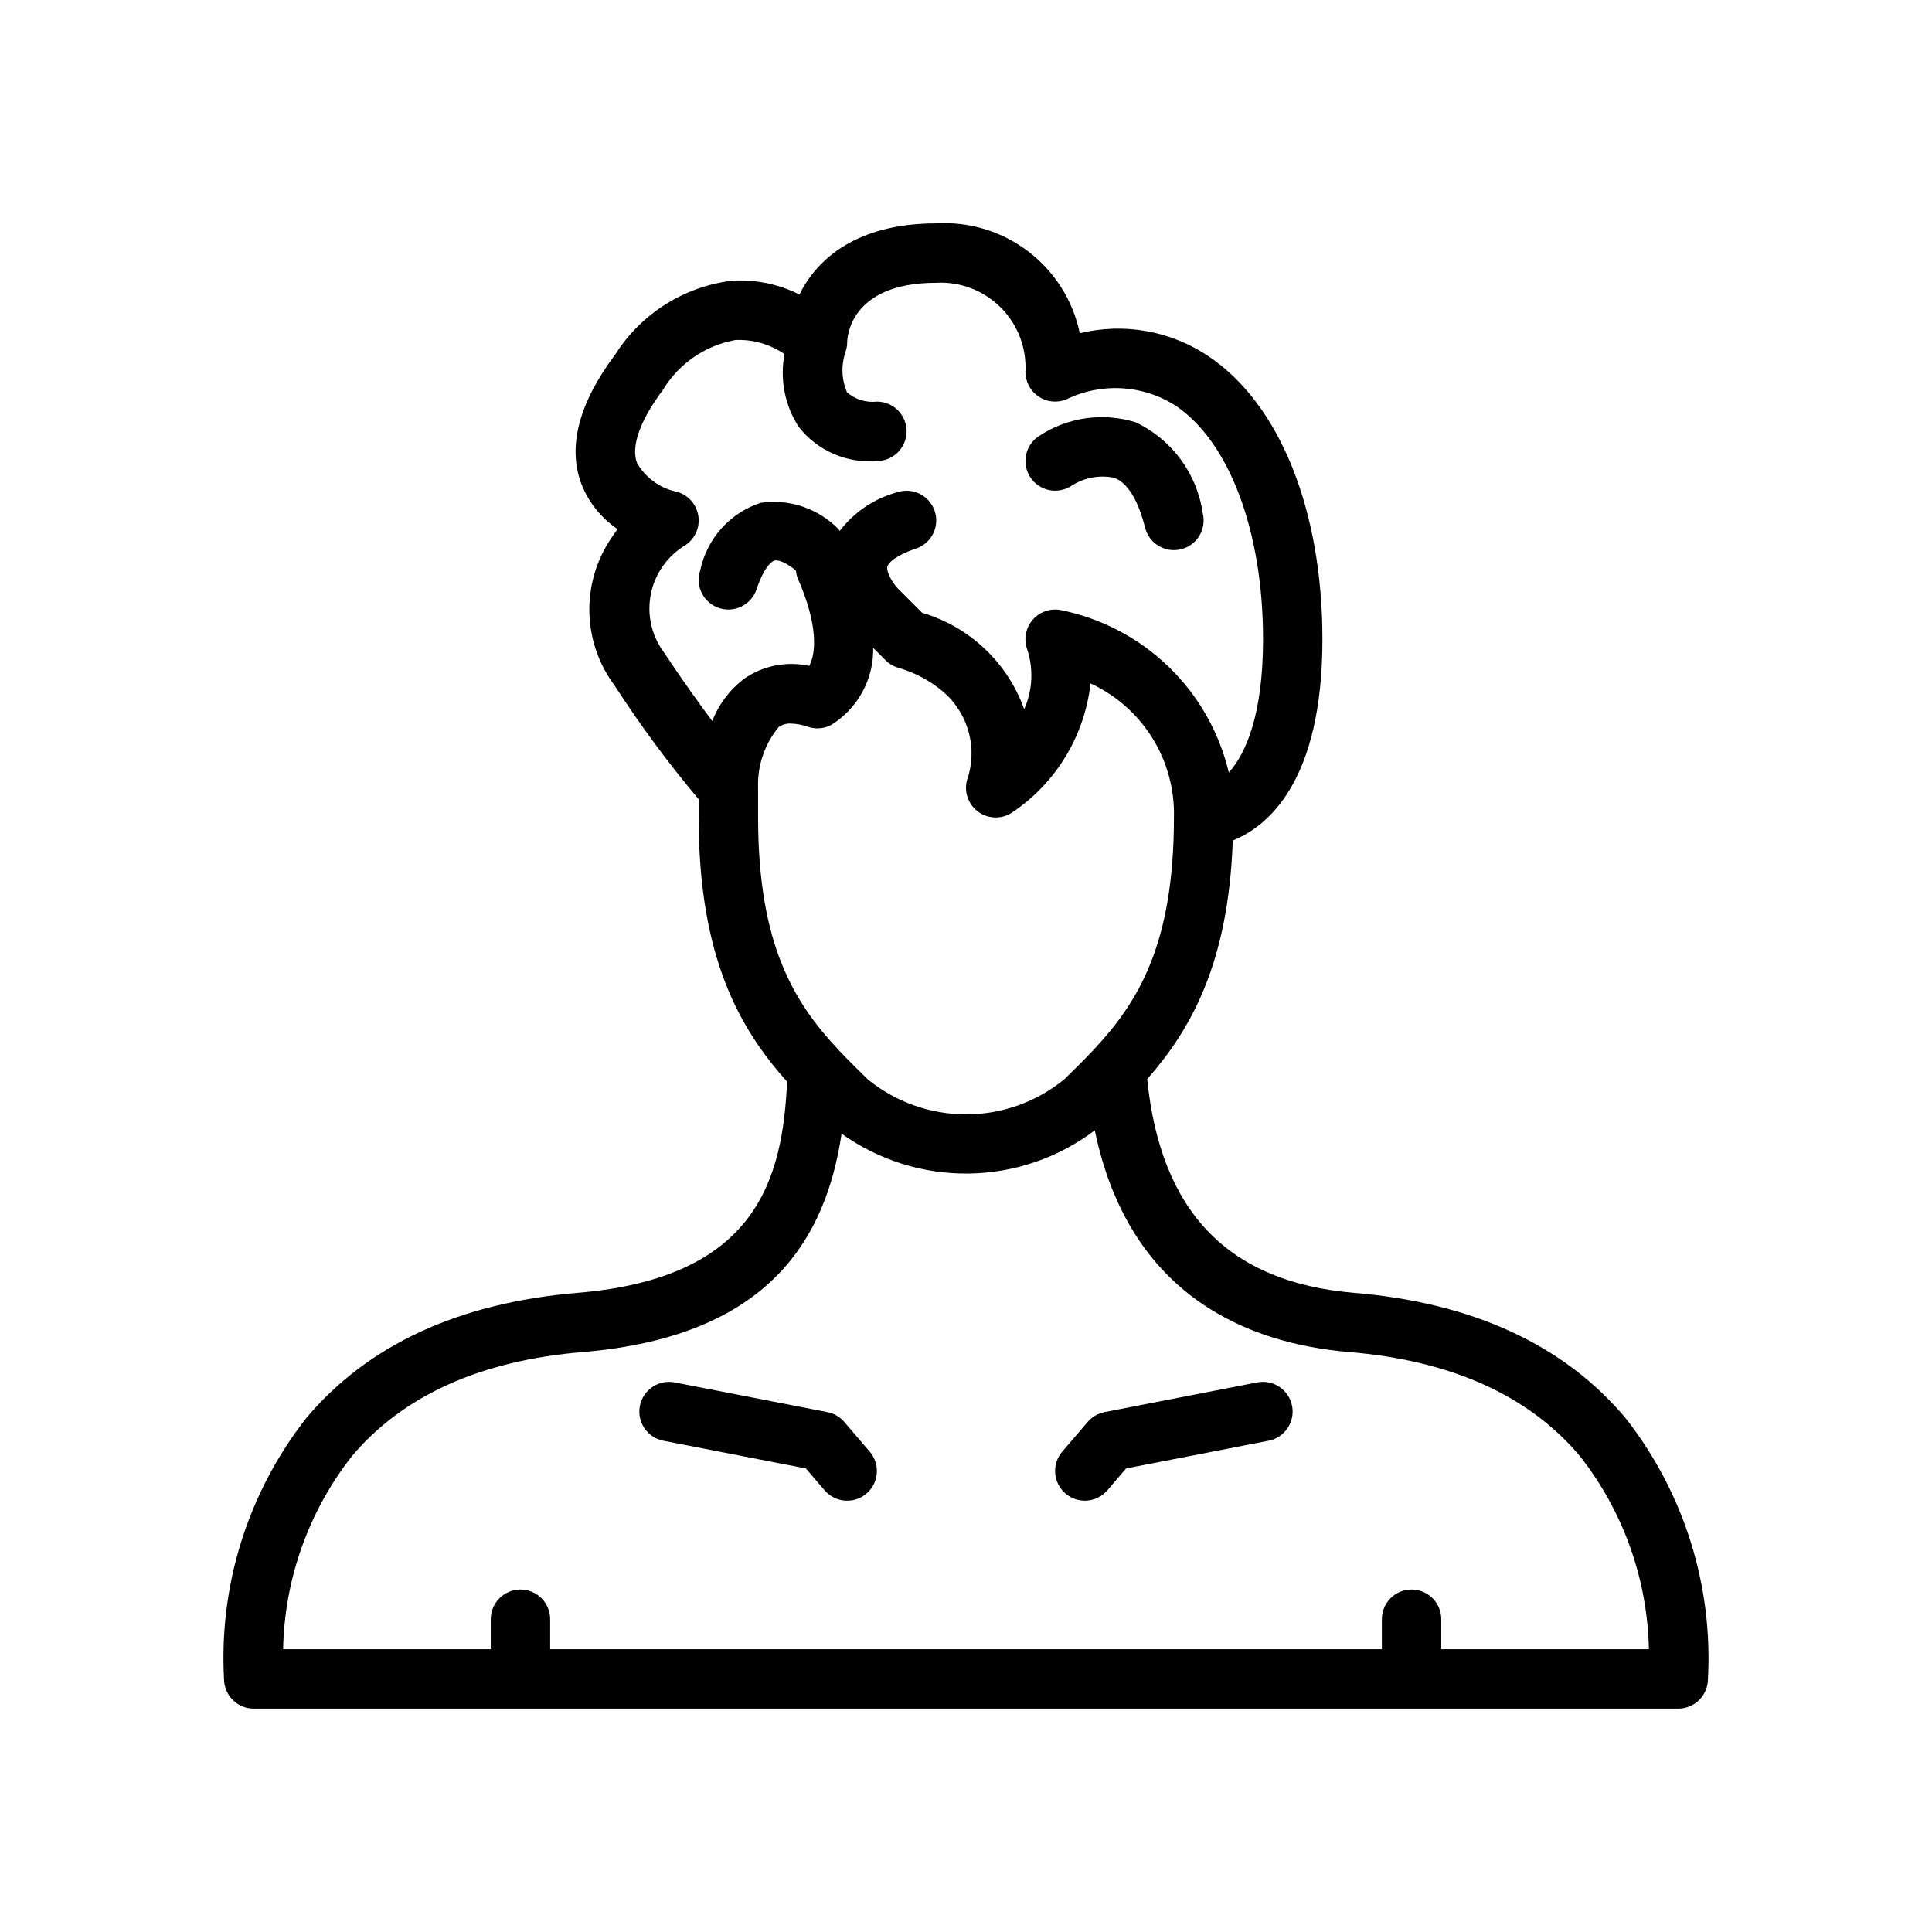 <?xml version="1.0" encoding="UTF-8"?>
<!-- Uploaded to: SVG Repo, www.svgrepo.com, Generator: SVG Repo Mixer Tools -->
<svg fill="#000000" width="800px" height="800px" version="1.1" viewBox="144 144 512 512" xmlns="http://www.w3.org/2000/svg">
 <g>
  <path d="m574.83 519.86c-16.309-19.438-40.512-30.621-71.938-33.242-33.406-2.785-51.297-21.426-54.879-56.645 11.453-13.004 21.551-30.535 22.68-63.219 9.336-3.773 23.762-15.688 23.762-53.348 0-34.164-11.227-62.164-30.035-74.895h0.004c-10.035-6.812-22.48-9.062-34.266-6.199-1.793-8.605-6.621-16.285-13.602-21.629-6.984-5.348-15.652-8.004-24.434-7.484-21.031 0-31.609 9.402-36.262 18.859l0.004-0.004c-5.555-2.789-11.75-4.051-17.949-3.66-12.652 1.57-23.941 8.695-30.805 19.441-9.656 12.871-12.719 24.391-9.105 34.234v-0.004c1.891 4.961 5.273 9.211 9.676 12.172-1.129 1.461-2.156 2.996-3.074 4.598-3.25 5.691-4.766 12.203-4.367 18.742 0.402 6.539 2.699 12.816 6.617 18.066 6.789 10.512 14.234 20.582 22.293 30.156v4.836c0 37.316 11.031 56.156 23.438 70.016-1.207 25.512-7.781 51.988-55.488 55.961-31.465 2.621-55.688 13.816-72 33.27l0.004 0.004c-15.516 19.824-23.234 44.641-21.699 69.766 0.375 4.051 3.769 7.148 7.836 7.148h377.51c4.07 0 7.469-3.102 7.836-7.156 1.516-25.137-6.227-49.961-21.758-69.785zm-249.18-231.39c2.617-1.746 3.945-4.883 3.375-7.981-0.57-3.094-2.93-5.551-6-6.246-4.328-0.984-8.047-3.742-10.234-7.602-1.609-4.387 0.844-11.262 6.918-19.355v-0.004c4.207-6.945 11.203-11.746 19.199-13.172 4.621-0.199 9.18 1.113 12.992 3.734-1.27 6.68 0.082 13.59 3.773 19.301 4.945 6.301 12.727 9.695 20.711 9.031 4.348 0 7.871-3.527 7.871-7.875 0-4.348-3.523-7.871-7.871-7.871-2.871 0.332-5.75-0.566-7.926-2.473-1.473-3.434-1.594-7.301-0.336-10.824l0.008-0.059-0.004 0.004c0.254-0.773 0.383-1.578 0.387-2.391 0-0.641 0.27-15.742 23.613-15.742v-0.004c6.363-0.34 12.57 2.039 17.074 6.543 4.504 4.508 6.883 10.711 6.543 17.074 0 2.613 1.297 5.055 3.457 6.519 2.164 1.465 4.914 1.762 7.34 0.789 9.312-4.562 20.332-3.93 29.059 1.676 14.262 9.656 23.121 33.359 23.121 61.863 0 19.684-4.445 30.219-9.07 35.312h-0.004c-2.531-10.676-8.066-20.398-15.949-28.023-7.883-7.625-17.785-12.836-28.535-15.008-2.754-0.551-5.59 0.406-7.445 2.512-1.859 2.102-2.457 5.035-1.57 7.699 1.789 5.25 1.527 10.98-0.734 16.047-4.406-12.348-14.453-21.844-27.031-25.547l-6.383-6.383c-1.426-1.477-3.195-4.43-2.836-5.887 0.219-0.895 2.062-2.902 7.586-4.742 4.113-1.383 6.332-5.836 4.961-9.953-1.375-4.117-5.82-6.348-9.941-4.984-6.07 1.652-11.426 5.258-15.238 10.258-0.129-0.148-0.18-0.34-0.32-0.484v0.004c-5.356-5.477-12.996-8.07-20.574-6.988-4.023 1.305-7.629 3.652-10.453 6.801-2.824 3.152-4.762 6.992-5.621 11.133-1.379 4.125 0.852 8.582 4.977 9.957 4.125 1.379 8.582-0.852 9.957-4.977 1.84-5.523 3.848-7.367 4.742-7.586 1.41-0.371 4.18 1.285 5.703 2.688v-0.004c0.051 0.594 0.172 1.18 0.355 1.742 5.707 12.883 4.891 20.262 3.164 23.477v0.004c-6.012-1.328-12.305-0.07-17.344 3.465-3.758 2.875-6.652 6.731-8.367 11.141-3.406-4.543-7.633-10.434-12.789-18.168h0.004c-3.305-4.434-4.57-10.062-3.484-15.484 1.086-5.426 4.418-10.133 9.172-12.957zm19.25 64.297c-0.211-5.832 1.719-11.543 5.422-16.055 0.957-0.688 2.117-1.027 3.293-0.957 1.551 0.043 3.082 0.336 4.535 0.863 1.996 0.664 4.172 0.504 6.047-0.445 7.098-4.363 11.363-12.152 11.211-20.48l3.281 3.281h0.004c1.004 1.012 2.269 1.727 3.652 2.07 4.231 1.266 8.16 3.379 11.547 6.211 3.32 2.836 5.699 6.606 6.832 10.816 1.133 4.215 0.961 8.672-0.488 12.785-0.789 3.156 0.441 6.473 3.102 8.344 2.656 1.875 6.195 1.922 8.902 0.117 11.605-7.801 19.199-20.309 20.758-34.207 6.754 3.113 12.445 8.141 16.375 14.453 3.93 6.316 5.922 13.641 5.731 21.074 0 33.719-9.555 49.039-21.266 61.539l-0.074 0.078c-2.516 2.68-5.129 5.242-7.769 7.82h-0.004c-7.344 5.981-16.52 9.242-25.988 9.242s-18.648-3.262-25.992-9.242c-2.594-2.527-5.152-5.043-7.625-7.668l-0.109-0.113c-11.762-12.516-21.375-27.828-21.375-61.656zm181.05 228.29v-7.871c0.02-2.102-0.801-4.121-2.277-5.613-1.48-1.496-3.492-2.332-5.594-2.332-2.102 0-4.113 0.836-5.594 2.332-1.477 1.492-2.297 3.512-2.277 5.613v7.871h-220.41v-7.871c0.023-2.102-0.797-4.121-2.277-5.613-1.477-1.496-3.492-2.332-5.594-2.332-2.098 0-4.113 0.836-5.59 2.332-1.48 1.492-2.301 3.512-2.281 5.613v7.871h-55.031c0.367-18.586 6.769-36.551 18.25-51.176 13.516-16.039 34.086-25.32 61.141-27.57 49.98-4.164 64.523-30.68 68.617-57.879 9.816 7.023 21.621 10.727 33.691 10.566 12.07-0.156 23.773-4.168 33.402-11.449 9.129 44.125 40.914 56.551 67.469 58.762 27.016 2.254 47.566 11.52 61.082 27.551 11.492 14.629 17.918 32.598 18.301 51.195z"/>
  <path d="m477.21 510.35-40.484 7.871v0.004c-1.742 0.336-3.316 1.254-4.473 2.602l-6.746 7.871c-2.828 3.301-2.445 8.27 0.855 11.102 3.301 2.828 8.27 2.445 11.098-0.855l4.961-5.793 37.793-7.348h0.004c4.254-0.84 7.027-4.965 6.199-9.223-0.828-4.258-4.945-7.043-9.207-6.231z"/>
  <path d="m367.74 520.83c-1.156-1.348-2.731-2.266-4.473-2.602l-40.484-7.871v-0.004c-4.262-0.812-8.379 1.973-9.207 6.231-0.828 4.258 1.945 8.383 6.199 9.223l37.793 7.348 4.961 5.793h0.004c2.828 3.301 7.801 3.684 11.102 0.855 3.301-2.832 3.68-7.801 0.852-11.102z"/>
  <path d="m427.93 272.75c3.383-2.188 7.492-2.949 11.43-2.117 4.406 1.742 6.832 8.133 8.098 13.191h0.004c1.055 4.219 5.328 6.781 9.547 5.727 4.219-1.055 6.781-5.328 5.727-9.547-1.508-10.492-8.172-19.531-17.746-24.078-8.699-2.719-18.164-1.363-25.746 3.695-3.598 2.41-4.574 7.273-2.184 10.883 2.391 3.613 7.246 4.617 10.871 2.246z"/>
 </g>
</svg>